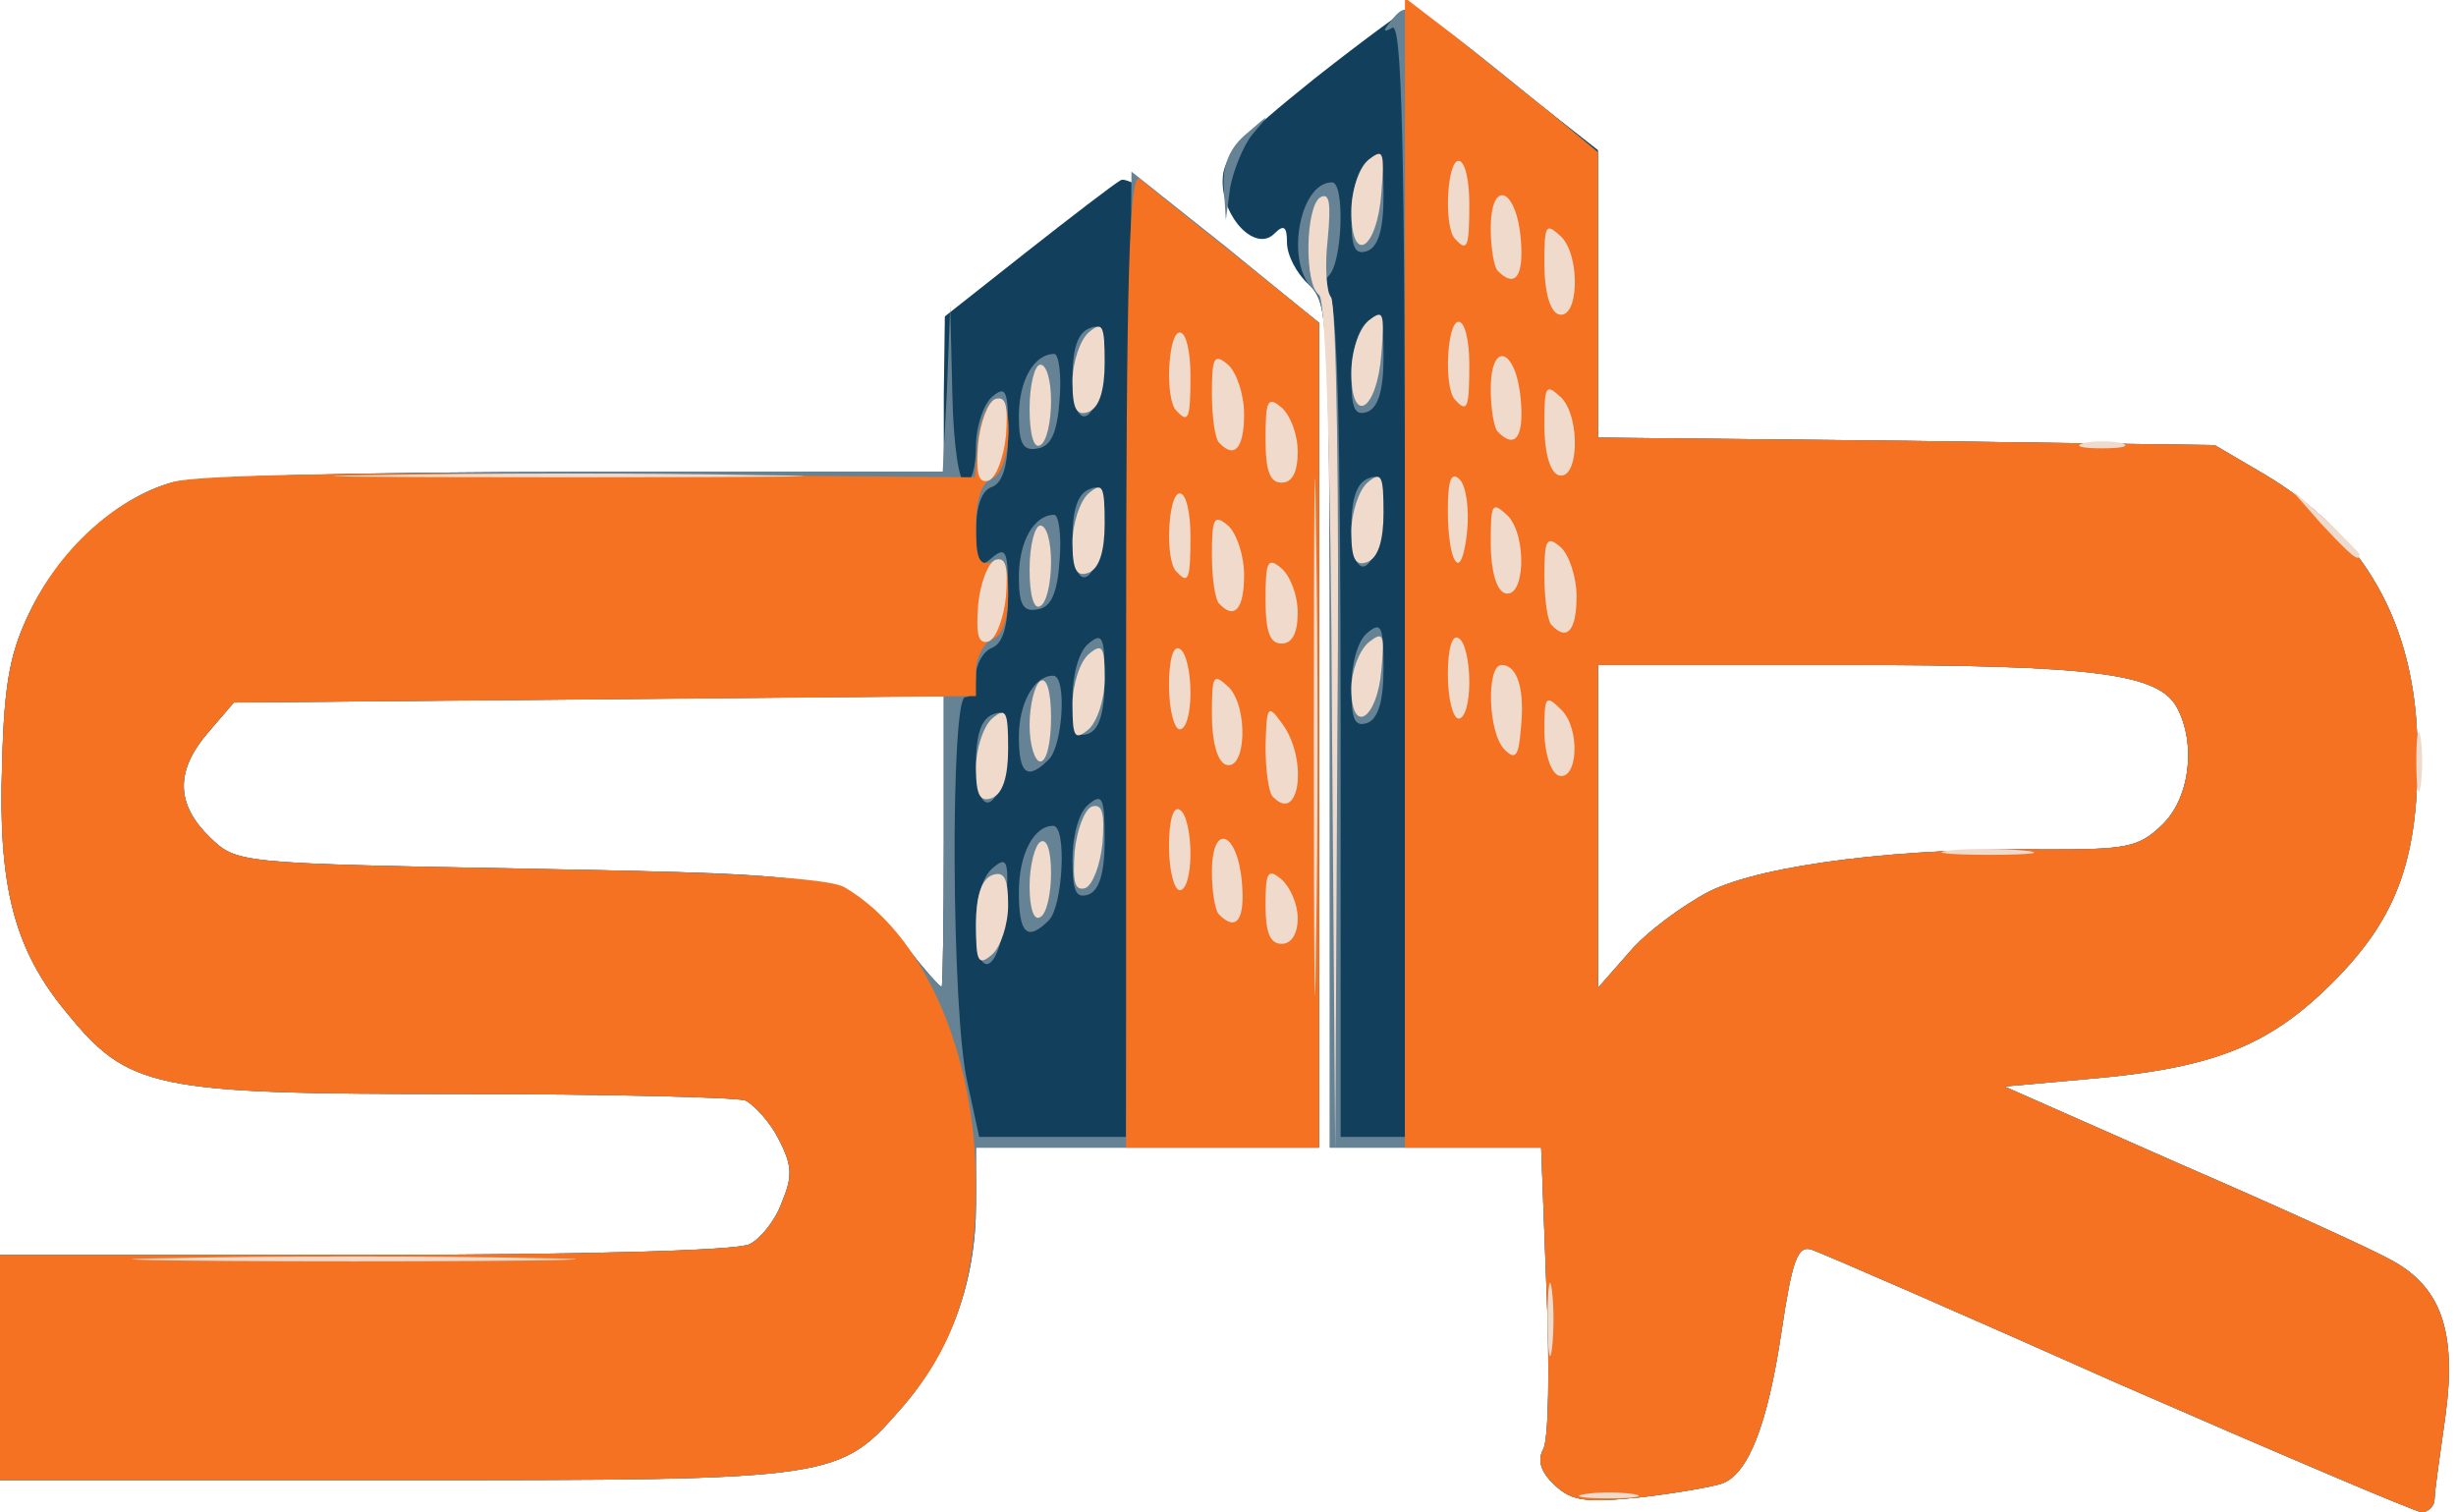 <!DOCTYPE svg PUBLIC "-//W3C//DTD SVG 20010904//EN" "http://www.w3.org/TR/2001/REC-SVG-20010904/DTD/svg10.dtd">
<svg version="1.0" xmlns="http://www.w3.org/2000/svg" width="229px" height="141px" viewBox="0 0 2290 1410" preserveAspectRatio="xMidYMid meet">
<g id="layer101" fill="#12405c" stroke="none">
<path d="M1975 1290 c-148 -66 -277 -122 -286 -125 -13 -4 -18 10 -28 77 -13 87 -31 132 -55 141 -8 3 -42 9 -76 13 -50 5 -64 4 -80 -11 -13 -12 -17 -23 -11 -34 5 -9 6 -76 3 -148 l-5 -133 -98 0 -99 0 0 -393 c0 -381 -1 -394 -20 -412 -11 -10 -20 -27 -20 -39 0 -15 -3 -17 -12 -8 -17 17 -48 -14 -48 -49 0 -23 15 -39 86 -96 47 -37 88 -67 91 -67 3 1 43 31 89 68 l84 66 0 134 0 134 288 3 287 4 46 27 c93 55 141 139 143 252 2 105 -18 161 -79 222 -59 59 -111 80 -228 90 l-78 7 163 72 c90 39 178 79 196 89 48 25 63 67 52 147 -5 35 -10 70 -10 77 0 6 -6 12 -12 12 -7 -1 -134 -55 -283 -120z m-381 -459 c51 -25 180 -41 316 -39 72 0 84 -2 105 -22 27 -25 33 -76 15 -110 -17 -32 -76 -40 -312 -40 l-228 0 0 150 0 151 29 -33 c16 -19 50 -44 75 -57z"/>
<path d="M0 1275 l0 -105 341 0 c199 0 348 -4 358 -10 10 -5 24 -22 30 -39 10 -24 10 -34 -3 -59 -8 -16 -23 -32 -31 -36 -9 -3 -130 -6 -268 -6 -285 0 -307 -5 -365 -76 -49 -59 -64 -118 -60 -232 2 -79 8 -106 28 -146 29 -56 80 -102 130 -116 20 -6 186 -10 378 -10 l342 0 0 -72 1 -73 76 -60 c42 -33 81 -63 88 -67 7 -4 48 23 98 63 l87 70 0 384 0 385 -160 0 -160 0 0 53 c0 71 -23 135 -67 187 -61 70 -58 70 -473 70 l-370 0 0 -105z m880 -490 l0 -136 -331 3 -331 3 -24 28 c-31 36 -30 67 2 98 25 24 27 24 298 29 301 6 297 5 353 75 15 19 29 35 31 35 1 0 2 -61 2 -135z"/>
</g>
<g id="layer102" fill="#668395" stroke="none">
<path d="M1975 1290 c-148 -66 -277 -122 -286 -125 -13 -4 -18 10 -28 77 -13 87 -31 132 -55 141 -8 3 -42 9 -76 13 -50 5 -64 4 -80 -11 -13 -12 -17 -23 -11 -34 5 -9 6 -76 3 -148 l-5 -133 -98 0 -99 0 0 -394 c0 -338 -2 -395 -15 -406 -27 -23 -14 -100 17 -100 12 0 10 74 -3 87 -8 8 -8 13 0 17 8 5 11 127 11 397 l0 389 30 0 30 0 0 -521 c0 -413 -3 -519 -12 -513 -9 5 -9 3 1 -9 15 -18 21 -14 144 86 l47 39 0 133 0 133 288 3 287 4 46 27 c93 55 141 139 143 252 2 105 -18 161 -79 222 -59 59 -111 80 -228 90 l-78 7 163 72 c90 39 178 79 196 89 48 25 63 67 52 147 -5 35 -10 70 -10 77 0 6 -6 12 -12 12 -7 -1 -134 -55 -283 -120z m-381 -459 c51 -25 180 -41 316 -39 72 0 84 -2 105 -22 27 -25 33 -76 15 -110 -17 -32 -76 -40 -312 -40 l-228 0 0 150 0 151 29 -33 c16 -19 50 -44 75 -57z"/>
<path d="M0 1275 l0 -105 341 0 c199 0 348 -4 358 -10 10 -5 24 -22 30 -39 10 -24 10 -34 -3 -59 -8 -16 -23 -32 -31 -36 -9 -3 -130 -6 -268 -6 -285 0 -307 -5 -365 -76 -49 -59 -64 -118 -60 -232 2 -79 8 -106 28 -146 29 -56 80 -102 130 -116 20 -6 186 -10 377 -10 l342 0 4 -77 3 -78 2 83 c1 46 6 82 12 82 6 0 10 -15 10 -34 0 -18 7 -39 15 -46 13 -11 15 -6 15 33 0 31 -5 47 -15 51 -10 3 -15 19 -15 42 0 31 2 35 15 24 13 -11 15 -6 15 33 0 31 -5 47 -15 51 -8 3 -15 15 -15 26 0 11 -4 20 -10 20 -14 0 -13 296 2 359 l11 51 69 0 68 0 2 -450 3 -450 88 70 87 71 0 384 0 385 -160 0 -160 0 0 53 c0 71 -23 135 -67 187 -61 70 -58 70 -473 70 l-370 0 0 -105z m880 -490 l0 -136 -331 3 -331 3 -24 28 c-31 36 -30 67 2 98 25 24 27 24 298 29 301 6 297 5 353 75 15 19 29 35 31 35 1 0 2 -61 2 -135z"/>
<path d="M910 862 c0 -24 6 -45 16 -53 13 -11 15 -7 12 36 -4 61 -28 75 -28 17z"/>
<path d="M950 832 c0 -36 14 -62 32 -62 13 0 9 75 -4 88 -20 20 -28 13 -28 -26z"/>
<path d="M1000 801 c0 -22 6 -44 15 -51 13 -11 15 -6 15 33 0 31 -5 47 -15 51 -12 4 -15 -3 -15 -33z"/>
<path d="M910 712 c0 -27 5 -42 16 -46 12 -5 15 2 12 36 -4 55 -28 64 -28 10z"/>
<path d="M950 687 c0 -31 14 -57 32 -57 13 0 9 65 -4 78 -20 20 -28 14 -28 -21z"/>
<path d="M1000 651 c0 -22 6 -44 15 -51 13 -11 15 -6 15 33 0 31 -5 47 -15 51 -12 4 -15 -3 -15 -33z"/>
<path d="M1260 641 c0 -22 6 -44 15 -51 13 -11 15 -6 15 33 0 31 -5 47 -15 51 -12 4 -15 -3 -15 -33z"/>
<path d="M950 538 c0 -33 14 -58 33 -58 4 0 7 19 5 42 -2 31 -8 44 -20 46 -14 3 -18 -4 -18 -30z"/>
<path d="M1000 502 c0 -27 5 -42 16 -46 12 -5 15 2 12 36 -4 55 -28 64 -28 10z"/>
<path d="M1260 492 c0 -27 5 -42 16 -46 12 -5 15 2 12 36 -4 55 -28 64 -28 10z"/>
<path d="M950 388 c0 -33 14 -58 33 -58 4 0 7 19 5 42 -2 31 -8 44 -20 46 -14 3 -18 -4 -18 -30z"/>
<path d="M1000 352 c0 -27 5 -42 16 -46 12 -5 15 2 12 36 -4 55 -28 64 -28 10z"/>
<path d="M1260 351 c0 -22 6 -44 15 -51 13 -11 15 -6 15 33 0 31 -5 47 -15 51 -12 4 -15 -3 -15 -33z"/>
<path d="M1260 201 c0 -22 6 -44 15 -51 13 -11 15 -6 15 33 0 31 -5 47 -15 51 -12 4 -15 -3 -15 -33z"/>
<path d="M1141 174 c-1 -21 6 -37 22 -50 22 -19 22 -19 5 1 -9 11 -18 34 -21 50 l-4 30 -2 -31z"/>
</g>
<g id="layer103" fill="#f47221" stroke="none">
<path d="M1975 1290 c-148 -66 -277 -122 -286 -125 -13 -4 -18 10 -28 77 -13 87 -31 132 -55 141 -8 3 -42 9 -76 13 -50 5 -64 4 -80 -11 -13 -12 -17 -23 -11 -34 5 -9 6 -76 3 -148 l-5 -133 -63 0 -64 0 0 -536 0 -536 43 33 c23 18 63 51 90 72 l47 39 0 133 0 133 288 3 287 4 46 27 c93 55 141 139 143 252 2 105 -18 161 -79 222 -59 59 -111 80 -228 90 l-78 7 163 72 c90 39 178 79 196 89 48 25 63 67 52 147 -5 35 -10 70 -10 77 0 6 -6 12 -12 12 -7 -1 -134 -55 -283 -120z m-381 -459 c51 -25 180 -41 316 -39 72 0 84 -2 105 -22 27 -25 33 -76 15 -110 -17 -32 -76 -40 -312 -40 l-228 0 0 150 0 151 29 -33 c16 -19 50 -44 75 -57z"/>
<path d="M0 1275 l0 -105 341 0 c199 0 348 -4 358 -10 10 -5 24 -22 30 -39 10 -24 10 -34 -3 -59 -8 -16 -23 -32 -31 -36 -9 -3 -130 -6 -268 -6 -285 0 -307 -5 -365 -76 -49 -59 -64 -118 -60 -232 2 -79 8 -106 28 -146 29 -58 81 -103 133 -117 23 -6 172 -9 392 -7 l354 3 3 -34 c2 -19 9 -36 16 -39 18 -6 16 67 -3 74 -10 4 -15 20 -15 45 0 30 3 37 15 33 12 -5 15 2 15 30 0 23 -5 39 -15 42 -8 4 -15 17 -15 30 l0 23 -346 3 -346 3 -24 28 c-31 36 -30 67 2 98 25 24 27 24 297 29 190 3 279 9 294 17 74 43 123 154 123 279 0 88 -20 149 -67 204 -61 70 -58 70 -473 70 l-370 0 0 -105z"/>
<path d="M1050 614 c0 -364 3 -455 13 -447 6 5 47 38 90 72 l77 62 0 385 0 384 -90 0 -90 0 0 -456z"/>
</g>
<g id="layer104" fill="#f0dacc" stroke="none">
<path d="M1478 1393 c12 -2 32 -2 45 0 12 2 2 4 -23 4 -25 0 -35 -2 -22 -4z"/>
<path d="M1443 1230 c0 -30 2 -43 4 -27 2 15 2 39 0 55 -2 15 -4 2 -4 -28z"/>
<path d="M163 1173 c92 -2 242 -2 335 0 92 1 16 3 -168 3 -184 0 -260 -2 -167 -3z"/>
<path d="M1225 685 c0 -214 1 -301 2 -192 2 109 2 285 0 390 -1 106 -2 17 -2 -198z"/>
<path d="M1242 678 c-1 -251 -6 -399 -12 -403 -14 -9 -13 -82 1 -91 9 -5 10 6 7 39 -3 25 -1 50 3 54 5 5 8 185 6 404 l-2 394 -3 -397z"/>
<path d="M910 862 c0 -26 5 -42 15 -46 11 -4 15 2 15 28 0 18 -7 39 -15 46 -13 11 -15 7 -15 -28z"/>
<path d="M1180 844 c0 -31 2 -35 15 -24 8 7 15 23 15 36 0 15 -6 24 -15 24 -11 0 -15 -11 -15 -36z"/>
<path d="M960 826 c0 -19 5 -38 10 -41 6 -4 10 8 10 29 0 19 -4 38 -10 41 -6 4 -10 -8 -10 -29z"/>
<path d="M1137 853 c-4 -3 -7 -22 -7 -40 0 -47 24 -38 28 10 3 34 -5 46 -21 30z"/>
<path d="M1002 794 c2 -20 9 -39 16 -42 10 -3 12 6 10 34 -2 20 -9 39 -16 42 -10 3 -12 -6 -10 -34z"/>
<path d="M1090 789 c0 -24 4 -38 10 -34 6 3 10 22 10 41 0 19 -4 34 -10 34 -5 0 -10 -18 -10 -41z"/>
<path d="M1817 793 c18 -2 50 -2 70 0 21 2 7 4 -32 4 -38 0 -55 -2 -38 -4z"/>
<path d="M910 716 c0 -18 7 -39 15 -46 13 -11 15 -7 15 28 0 26 -5 42 -15 46 -11 4 -15 -2 -15 -28z"/>
<path d="M1187 743 c-4 -3 -7 -25 -7 -47 1 -38 2 -40 15 -22 25 33 17 95 -8 69z"/>
<path d="M2253 710 c0 -25 2 -35 4 -22 2 12 2 32 0 45 -2 12 -4 2 -4 -23z"/>
<path d="M1453 723 c-7 -3 -13 -21 -13 -41 0 -33 1 -35 16 -20 18 18 15 67 -3 61z"/>
<path d="M1143 713 c-8 -3 -13 -22 -13 -46 0 -38 1 -40 16 -26 18 19 16 78 -3 72z"/>
<path d="M960 676 c0 -19 5 -38 10 -41 6 -4 10 10 10 34 0 23 -4 41 -10 41 -5 0 -10 -15 -10 -34z"/>
<path d="M1403 699 c-16 -16 -17 -79 -3 -79 15 0 22 23 18 60 -2 25 -5 29 -15 19z"/>
<path d="M1000 657 c0 -19 7 -40 15 -47 13 -11 15 -7 15 23 0 19 -7 40 -15 47 -13 11 -15 7 -15 -23z"/>
<path d="M1090 639 c0 -24 4 -38 10 -34 6 3 10 22 10 41 0 19 -4 34 -10 34 -5 0 -10 -18 -10 -41z"/>
<path d="M1260 642 c0 -16 7 -35 16 -43 14 -11 15 -8 12 26 -4 46 -28 61 -28 17z"/>
<path d="M1350 629 c0 -24 4 -38 10 -34 6 3 10 22 10 41 0 19 -4 34 -10 34 -5 0 -10 -18 -10 -41z"/>
<path d="M912 564 c2 -20 9 -39 16 -42 10 -3 12 6 10 34 -2 20 -9 39 -16 42 -10 3 -12 -6 -10 -34z"/>
<path d="M1180 559 c0 -36 2 -40 15 -29 8 7 15 25 15 41 0 19 -5 29 -15 29 -11 0 -15 -11 -15 -41z"/>
<path d="M1447 583 c-4 -3 -7 -24 -7 -46 0 -34 2 -38 15 -27 8 7 15 28 15 46 0 32 -9 42 -23 27z"/>
<path d="M960 531 c0 -23 5 -41 10 -41 6 0 10 15 10 34 0 19 -4 38 -10 41 -6 4 -10 -10 -10 -34z"/>
<path d="M1137 563 c-4 -3 -7 -24 -7 -46 0 -34 2 -38 15 -27 8 7 15 28 15 46 0 32 -9 42 -23 27z"/>
<path d="M1403 553 c-8 -3 -13 -22 -13 -46 0 -38 1 -40 16 -26 18 19 16 78 -3 72z"/>
<path d="M1000 506 c0 -18 7 -39 15 -46 13 -11 15 -7 15 28 0 26 -5 42 -15 46 -11 4 -15 -2 -15 -28z"/>
<path d="M1097 533 c-11 -10 -8 -73 3 -73 6 0 10 18 10 40 0 41 -2 45 -13 33z"/>
<path d="M1260 496 c0 -18 7 -39 15 -46 13 -11 15 -7 15 28 0 26 -5 42 -15 46 -11 4 -15 -2 -15 -28z"/>
<path d="M1358 524 c-5 -4 -8 -25 -8 -48 0 -28 3 -37 11 -29 6 6 9 27 7 48 -2 20 -6 33 -10 29z"/>
<path d="M2164 488 l-29 -33 33 29 c17 17 32 31 32 33 0 8 -8 1 -36 -29z"/>
<path d="M353 443 c97 -2 257 -2 355 0 97 1 17 2 -178 2 -195 0 -275 -1 -177 -2z"/>
<path d="M912 414 c2 -20 9 -39 16 -42 10 -3 12 6 10 34 -2 20 -9 39 -16 42 -10 3 -12 -6 -10 -34z"/>
<path d="M1180 409 c0 -36 2 -40 15 -29 8 7 15 25 15 41 0 19 -5 29 -15 29 -11 0 -15 -11 -15 -41z"/>
<path d="M1453 443 c-8 -3 -13 -22 -13 -46 0 -38 1 -40 16 -26 18 19 16 78 -3 72z"/>
<path d="M960 381 c0 -23 5 -41 10 -41 6 0 10 15 10 34 0 19 -4 38 -10 41 -6 4 -10 -10 -10 -34z"/>
<path d="M1137 413 c-4 -3 -7 -24 -7 -46 0 -34 2 -38 15 -27 8 7 15 28 15 46 0 32 -9 42 -23 27z"/>
<path d="M1943 413 c9 -2 25 -2 35 0 9 3 1 5 -18 5 -19 0 -27 -2 -17 -5z"/>
<path d="M1397 403 c-4 -3 -7 -22 -7 -40 0 -47 24 -38 28 10 3 34 -5 46 -21 30z"/>
<path d="M1000 356 c0 -18 7 -39 15 -46 13 -11 15 -7 15 28 0 26 -5 42 -15 46 -11 4 -15 -2 -15 -28z"/>
<path d="M1097 383 c-11 -10 -8 -73 3 -73 6 0 10 18 10 40 0 41 -2 45 -13 33z"/>
<path d="M1260 347 c0 -19 7 -40 16 -48 14 -11 15 -8 12 31 -4 53 -28 68 -28 17z"/>
<path d="M1357 373 c-11 -10 -8 -73 3 -73 6 0 10 18 10 40 0 41 -2 45 -13 33z"/>
<path d="M1453 293 c-8 -3 -13 -22 -13 -46 0 -38 1 -40 16 -26 18 19 16 78 -3 72z"/>
<path d="M1397 253 c-4 -3 -7 -22 -7 -40 0 -47 24 -38 28 10 3 34 -5 46 -21 30z"/>
<path d="M1260 197 c0 -19 7 -40 16 -48 14 -11 15 -8 12 31 -4 53 -28 68 -28 17z"/>
<path d="M1357 223 c-11 -10 -8 -73 3 -73 6 0 10 18 10 40 0 41 -2 45 -13 33z"/>
</g>


</svg>